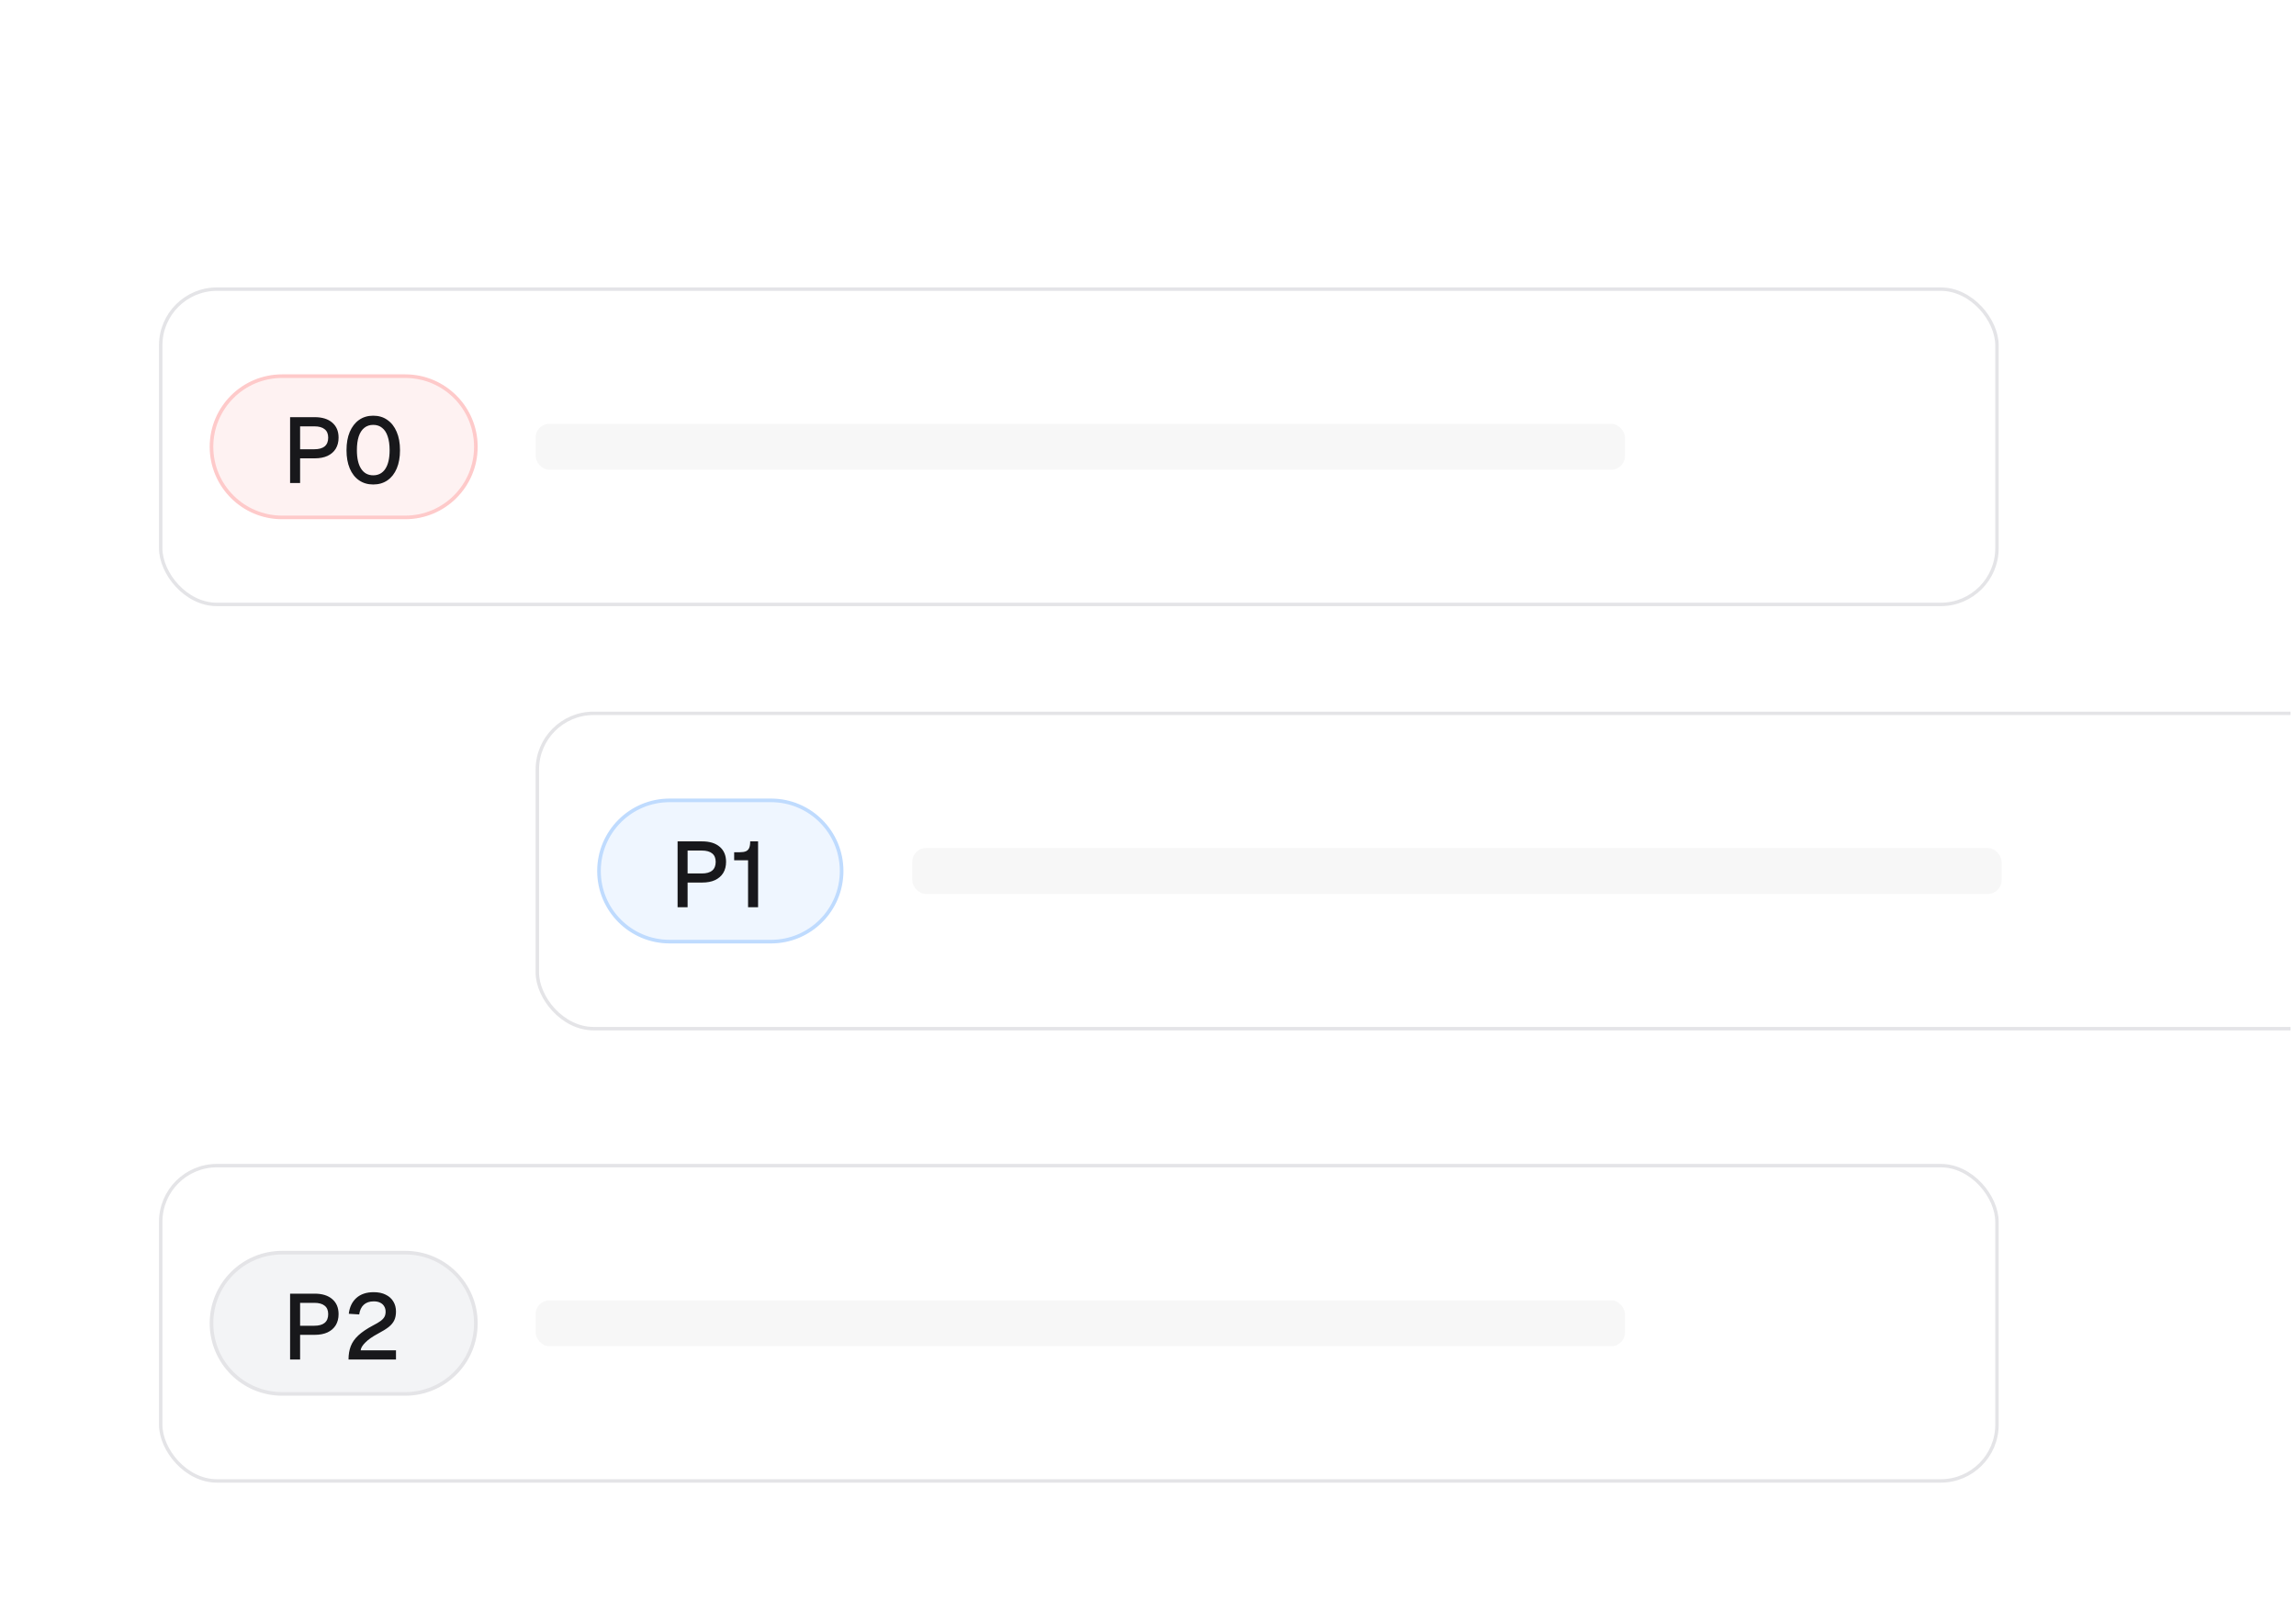 <svg width="317" height="224" viewBox="0 0 317 224" fill="none" xmlns="http://www.w3.org/2000/svg">
<g clip-path="url(#clip0_397_7334)">
<g filter="url(#filter0_dd_397_7334)">
<rect x="21.951" y="26.438" width="254" height="44" rx="8" fill="white"/>
<rect x="22.188" y="26.674" width="253.527" height="43.527" rx="7.764" stroke="#E4E4E7" stroke-width="0.473"/>
<path d="M38.951 38.688H55.951C61.336 38.688 65.701 43.053 65.701 48.438C65.701 53.822 61.336 58.188 55.951 58.188H38.951C33.566 58.188 29.201 53.822 29.201 48.438C29.201 43.053 33.566 38.688 38.951 38.688Z" fill="#FEF2F2"/>
<path d="M38.951 38.688H55.951C61.336 38.688 65.701 43.053 65.701 48.438C65.701 53.822 61.336 58.188 55.951 58.188H38.951C33.566 58.188 29.201 53.822 29.201 48.438C29.201 43.053 33.566 38.688 38.951 38.688Z" stroke="#FECACA" stroke-width="0.5"/>
<path d="M40.052 53.438V44.349H43.444C44.485 44.349 45.296 44.601 45.876 45.105C46.456 45.6 46.746 46.291 46.746 47.178C46.746 47.767 46.614 48.279 46.35 48.714C46.085 49.141 45.705 49.469 45.21 49.7C44.724 49.922 44.135 50.033 43.444 50.033H41.434V53.438H40.052ZM41.434 48.778H43.406C44.029 48.778 44.502 48.646 44.826 48.382C45.151 48.108 45.313 47.707 45.313 47.178C45.313 46.658 45.151 46.27 44.826 46.014C44.502 45.749 44.029 45.617 43.406 45.617H41.434V48.778ZM51.527 53.642C50.776 53.642 50.123 53.45 49.569 53.066C49.014 52.682 48.587 52.136 48.289 51.428C47.99 50.72 47.841 49.879 47.841 48.906C47.841 47.934 47.99 47.093 48.289 46.385C48.596 45.668 49.023 45.117 49.569 44.733C50.123 44.341 50.776 44.145 51.527 44.145C52.287 44.145 52.94 44.341 53.486 44.733C54.04 45.117 54.467 45.664 54.766 46.372C55.073 47.08 55.227 47.925 55.227 48.906C55.227 49.879 55.077 50.72 54.779 51.428C54.48 52.136 54.053 52.682 53.498 53.066C52.944 53.45 52.287 53.642 51.527 53.642ZM51.527 52.375C52.253 52.375 52.812 52.076 53.204 51.479C53.597 50.882 53.793 50.024 53.793 48.906C53.793 48.155 53.703 47.52 53.524 46.999C53.353 46.479 53.097 46.086 52.756 45.822C52.423 45.548 52.014 45.412 51.527 45.412C51.049 45.412 50.64 45.548 50.298 45.822C49.966 46.086 49.71 46.479 49.531 46.999C49.36 47.52 49.275 48.155 49.275 48.906C49.275 50.024 49.471 50.882 49.863 51.479C50.256 52.076 50.81 52.375 51.527 52.375Z" fill="#18181B"/>
<rect x="73.951" y="45.27" width="150.402" height="6.334" rx="1.892" fill="#F7F7F7"/>
</g>
<g filter="url(#filter1_dd_397_7334)">
<rect x="73.951" y="85" width="254" height="44" rx="8" fill="white"/>
<rect x="74.188" y="85.236" width="253.527" height="43.527" rx="7.764" stroke="#E4E4E7" stroke-width="0.473"/>
<path d="M92.451 97.25H106.451C111.836 97.25 116.201 101.615 116.201 107C116.201 112.385 111.836 116.75 106.451 116.75H92.451C87.066 116.75 82.701 112.385 82.701 107C82.701 101.615 87.066 97.25 92.451 97.25Z" fill="#EFF6FF"/>
<path d="M92.451 97.25H106.451C111.836 97.25 116.201 101.615 116.201 107C116.201 112.385 111.836 116.75 106.451 116.75H92.451C87.066 116.75 82.701 112.385 82.701 107C82.701 101.615 87.066 97.25 92.451 97.25Z" stroke="#BFDBFE" stroke-width="0.5"/>
<path d="M93.552 112V102.912H96.944C97.985 102.912 98.796 103.164 99.376 103.667C99.956 104.162 100.246 104.853 100.246 105.741C100.246 106.33 100.114 106.842 99.85 107.277C99.585 107.703 99.205 108.032 98.71 108.262C98.224 108.484 97.635 108.595 96.944 108.595H94.934V112H93.552ZM94.934 107.341H96.906C97.528 107.341 98.002 107.209 98.326 106.944C98.651 106.671 98.813 106.27 98.813 105.741C98.813 105.22 98.651 104.832 98.326 104.576C98.002 104.311 97.528 104.179 96.906 104.179H94.934V107.341ZM103.283 112V105.523H101.363V104.41H102.144C102.485 104.41 102.762 104.367 102.976 104.282C103.189 104.188 103.343 104.034 103.436 103.821C103.53 103.599 103.577 103.296 103.577 102.912H104.665V112H103.283Z" fill="#18181B"/>
<rect x="125.951" y="103.833" width="150.402" height="6.334" rx="1.892" fill="#F7F7F7"/>
</g>
<g filter="url(#filter2_dd_397_7334)">
<rect x="21.951" y="147.438" width="254" height="44" rx="8" fill="white"/>
<rect x="22.188" y="147.674" width="253.527" height="43.527" rx="7.764" stroke="#E4E4E7" stroke-width="0.473"/>
<path d="M38.951 159.688H55.951C61.336 159.688 65.701 164.053 65.701 169.438C65.701 174.822 61.336 179.188 55.951 179.188H38.951C33.566 179.187 29.201 174.822 29.201 169.438C29.201 164.053 33.566 159.688 38.951 159.688Z" fill="#F3F4F6"/>
<path d="M38.951 159.688H55.951C61.336 159.688 65.701 164.053 65.701 169.438C65.701 174.822 61.336 179.188 55.951 179.188H38.951C33.566 179.187 29.201 174.822 29.201 169.438C29.201 164.053 33.566 159.688 38.951 159.688Z" stroke="#E4E4E7" stroke-width="0.5"/>
<path d="M40.052 174.438V165.349H43.444C44.485 165.349 45.296 165.601 45.876 166.105C46.456 166.6 46.746 167.291 46.746 168.178C46.746 168.767 46.614 169.279 46.35 169.714C46.085 170.141 45.705 170.469 45.21 170.7C44.724 170.922 44.135 171.033 43.444 171.033H41.434V174.438H40.052ZM41.434 169.778H43.406C44.029 169.778 44.502 169.646 44.826 169.381C45.151 169.108 45.313 168.707 45.313 168.178C45.313 167.658 45.151 167.269 44.826 167.013C44.502 166.749 44.029 166.617 43.406 166.617H41.434V169.778ZM48.119 174.438C48.119 173.755 48.221 173.145 48.426 172.607C48.631 172.069 48.981 171.57 49.476 171.109C49.971 170.649 50.653 170.188 51.524 169.727C51.942 169.514 52.275 169.317 52.522 169.138C52.778 168.951 52.962 168.759 53.072 168.562C53.183 168.366 53.239 168.127 53.239 167.845C53.239 167.555 53.175 167.308 53.047 167.103C52.927 166.89 52.748 166.723 52.509 166.604C52.27 166.476 51.967 166.412 51.6 166.412C51.02 166.412 50.559 166.57 50.218 166.885C49.885 167.193 49.676 167.636 49.591 168.217L48.157 168.127C48.26 167.214 48.605 166.489 49.194 165.951C49.791 165.413 50.593 165.145 51.6 165.145C52.249 165.145 52.799 165.26 53.252 165.49C53.712 165.712 54.062 166.024 54.301 166.425C54.549 166.826 54.672 167.291 54.672 167.82C54.672 168.281 54.596 168.677 54.442 169.01C54.288 169.343 54.032 169.655 53.674 169.945C53.316 170.226 52.829 170.529 52.215 170.853C51.43 171.272 50.837 171.685 50.436 172.095C50.035 172.496 49.821 172.855 49.796 173.17H54.672V174.438H48.119Z" fill="#18181B"/>
<rect x="73.951" y="166.271" width="150.402" height="6.334" rx="1.892" fill="#F7F7F7"/>
</g>
</g>
<defs>
<filter id="filter0_dd_397_7334" x="10.602" y="24.546" width="276.698" height="66.698" filterUnits="userSpaceOnUse" color-interpolation-filters="sRGB">
<feFlood flood-opacity="0" result="BackgroundImageFix"/>
<feColorMatrix in="SourceAlpha" type="matrix" values="0 0 0 0 0 0 0 0 0 0 0 0 0 0 0 0 0 0 127 0" result="hardAlpha"/>
<feMorphology radius="1.892" operator="erode" in="SourceAlpha" result="effect1_dropShadow_397_7334"/>
<feOffset dy="3.783"/>
<feGaussianBlur stdDeviation="2.837"/>
<feComposite in2="hardAlpha" operator="out"/>
<feColorMatrix type="matrix" values="0 0 0 0 0 0 0 0 0 0 0 0 0 0 0 0 0 0 0.02 0"/>
<feBlend mode="normal" in2="BackgroundImageFix" result="effect1_dropShadow_397_7334"/>
<feColorMatrix in="SourceAlpha" type="matrix" values="0 0 0 0 0 0 0 0 0 0 0 0 0 0 0 0 0 0 127 0" result="hardAlpha"/>
<feMorphology radius="2.837" operator="erode" in="SourceAlpha" result="effect2_dropShadow_397_7334"/>
<feOffset dy="9.458"/>
<feGaussianBlur stdDeviation="7.093"/>
<feComposite in2="hardAlpha" operator="out"/>
<feColorMatrix type="matrix" values="0 0 0 0 0 0 0 0 0 0 0 0 0 0 0 0 0 0 0.05 0"/>
<feBlend mode="normal" in2="effect1_dropShadow_397_7334" result="effect2_dropShadow_397_7334"/>
<feBlend mode="normal" in="SourceGraphic" in2="effect2_dropShadow_397_7334" result="shape"/>
</filter>
<filter id="filter1_dd_397_7334" x="62.602" y="83.109" width="276.698" height="66.698" filterUnits="userSpaceOnUse" color-interpolation-filters="sRGB">
<feFlood flood-opacity="0" result="BackgroundImageFix"/>
<feColorMatrix in="SourceAlpha" type="matrix" values="0 0 0 0 0 0 0 0 0 0 0 0 0 0 0 0 0 0 127 0" result="hardAlpha"/>
<feMorphology radius="1.892" operator="erode" in="SourceAlpha" result="effect1_dropShadow_397_7334"/>
<feOffset dy="3.783"/>
<feGaussianBlur stdDeviation="2.837"/>
<feComposite in2="hardAlpha" operator="out"/>
<feColorMatrix type="matrix" values="0 0 0 0 0 0 0 0 0 0 0 0 0 0 0 0 0 0 0.02 0"/>
<feBlend mode="normal" in2="BackgroundImageFix" result="effect1_dropShadow_397_7334"/>
<feColorMatrix in="SourceAlpha" type="matrix" values="0 0 0 0 0 0 0 0 0 0 0 0 0 0 0 0 0 0 127 0" result="hardAlpha"/>
<feMorphology radius="2.837" operator="erode" in="SourceAlpha" result="effect2_dropShadow_397_7334"/>
<feOffset dy="9.458"/>
<feGaussianBlur stdDeviation="7.093"/>
<feComposite in2="hardAlpha" operator="out"/>
<feColorMatrix type="matrix" values="0 0 0 0 0 0 0 0 0 0 0 0 0 0 0 0 0 0 0.05 0"/>
<feBlend mode="normal" in2="effect1_dropShadow_397_7334" result="effect2_dropShadow_397_7334"/>
<feBlend mode="normal" in="SourceGraphic" in2="effect2_dropShadow_397_7334" result="shape"/>
</filter>
<filter id="filter2_dd_397_7334" x="10.602" y="145.546" width="276.698" height="66.698" filterUnits="userSpaceOnUse" color-interpolation-filters="sRGB">
<feFlood flood-opacity="0" result="BackgroundImageFix"/>
<feColorMatrix in="SourceAlpha" type="matrix" values="0 0 0 0 0 0 0 0 0 0 0 0 0 0 0 0 0 0 127 0" result="hardAlpha"/>
<feMorphology radius="1.892" operator="erode" in="SourceAlpha" result="effect1_dropShadow_397_7334"/>
<feOffset dy="3.783"/>
<feGaussianBlur stdDeviation="2.837"/>
<feComposite in2="hardAlpha" operator="out"/>
<feColorMatrix type="matrix" values="0 0 0 0 0 0 0 0 0 0 0 0 0 0 0 0 0 0 0.02 0"/>
<feBlend mode="normal" in2="BackgroundImageFix" result="effect1_dropShadow_397_7334"/>
<feColorMatrix in="SourceAlpha" type="matrix" values="0 0 0 0 0 0 0 0 0 0 0 0 0 0 0 0 0 0 127 0" result="hardAlpha"/>
<feMorphology radius="2.837" operator="erode" in="SourceAlpha" result="effect2_dropShadow_397_7334"/>
<feOffset dy="9.458"/>
<feGaussianBlur stdDeviation="7.093"/>
<feComposite in2="hardAlpha" operator="out"/>
<feColorMatrix type="matrix" values="0 0 0 0 0 0 0 0 0 0 0 0 0 0 0 0 0 0 0.05 0"/>
<feBlend mode="normal" in2="effect1_dropShadow_397_7334" result="effect2_dropShadow_397_7334"/>
<feBlend mode="normal" in="SourceGraphic" in2="effect2_dropShadow_397_7334" result="shape"/>
</filter>
<clipPath id="clip0_397_7334">
<rect width="316.25" height="224" fill="white"/>
</clipPath>
</defs>
</svg>
